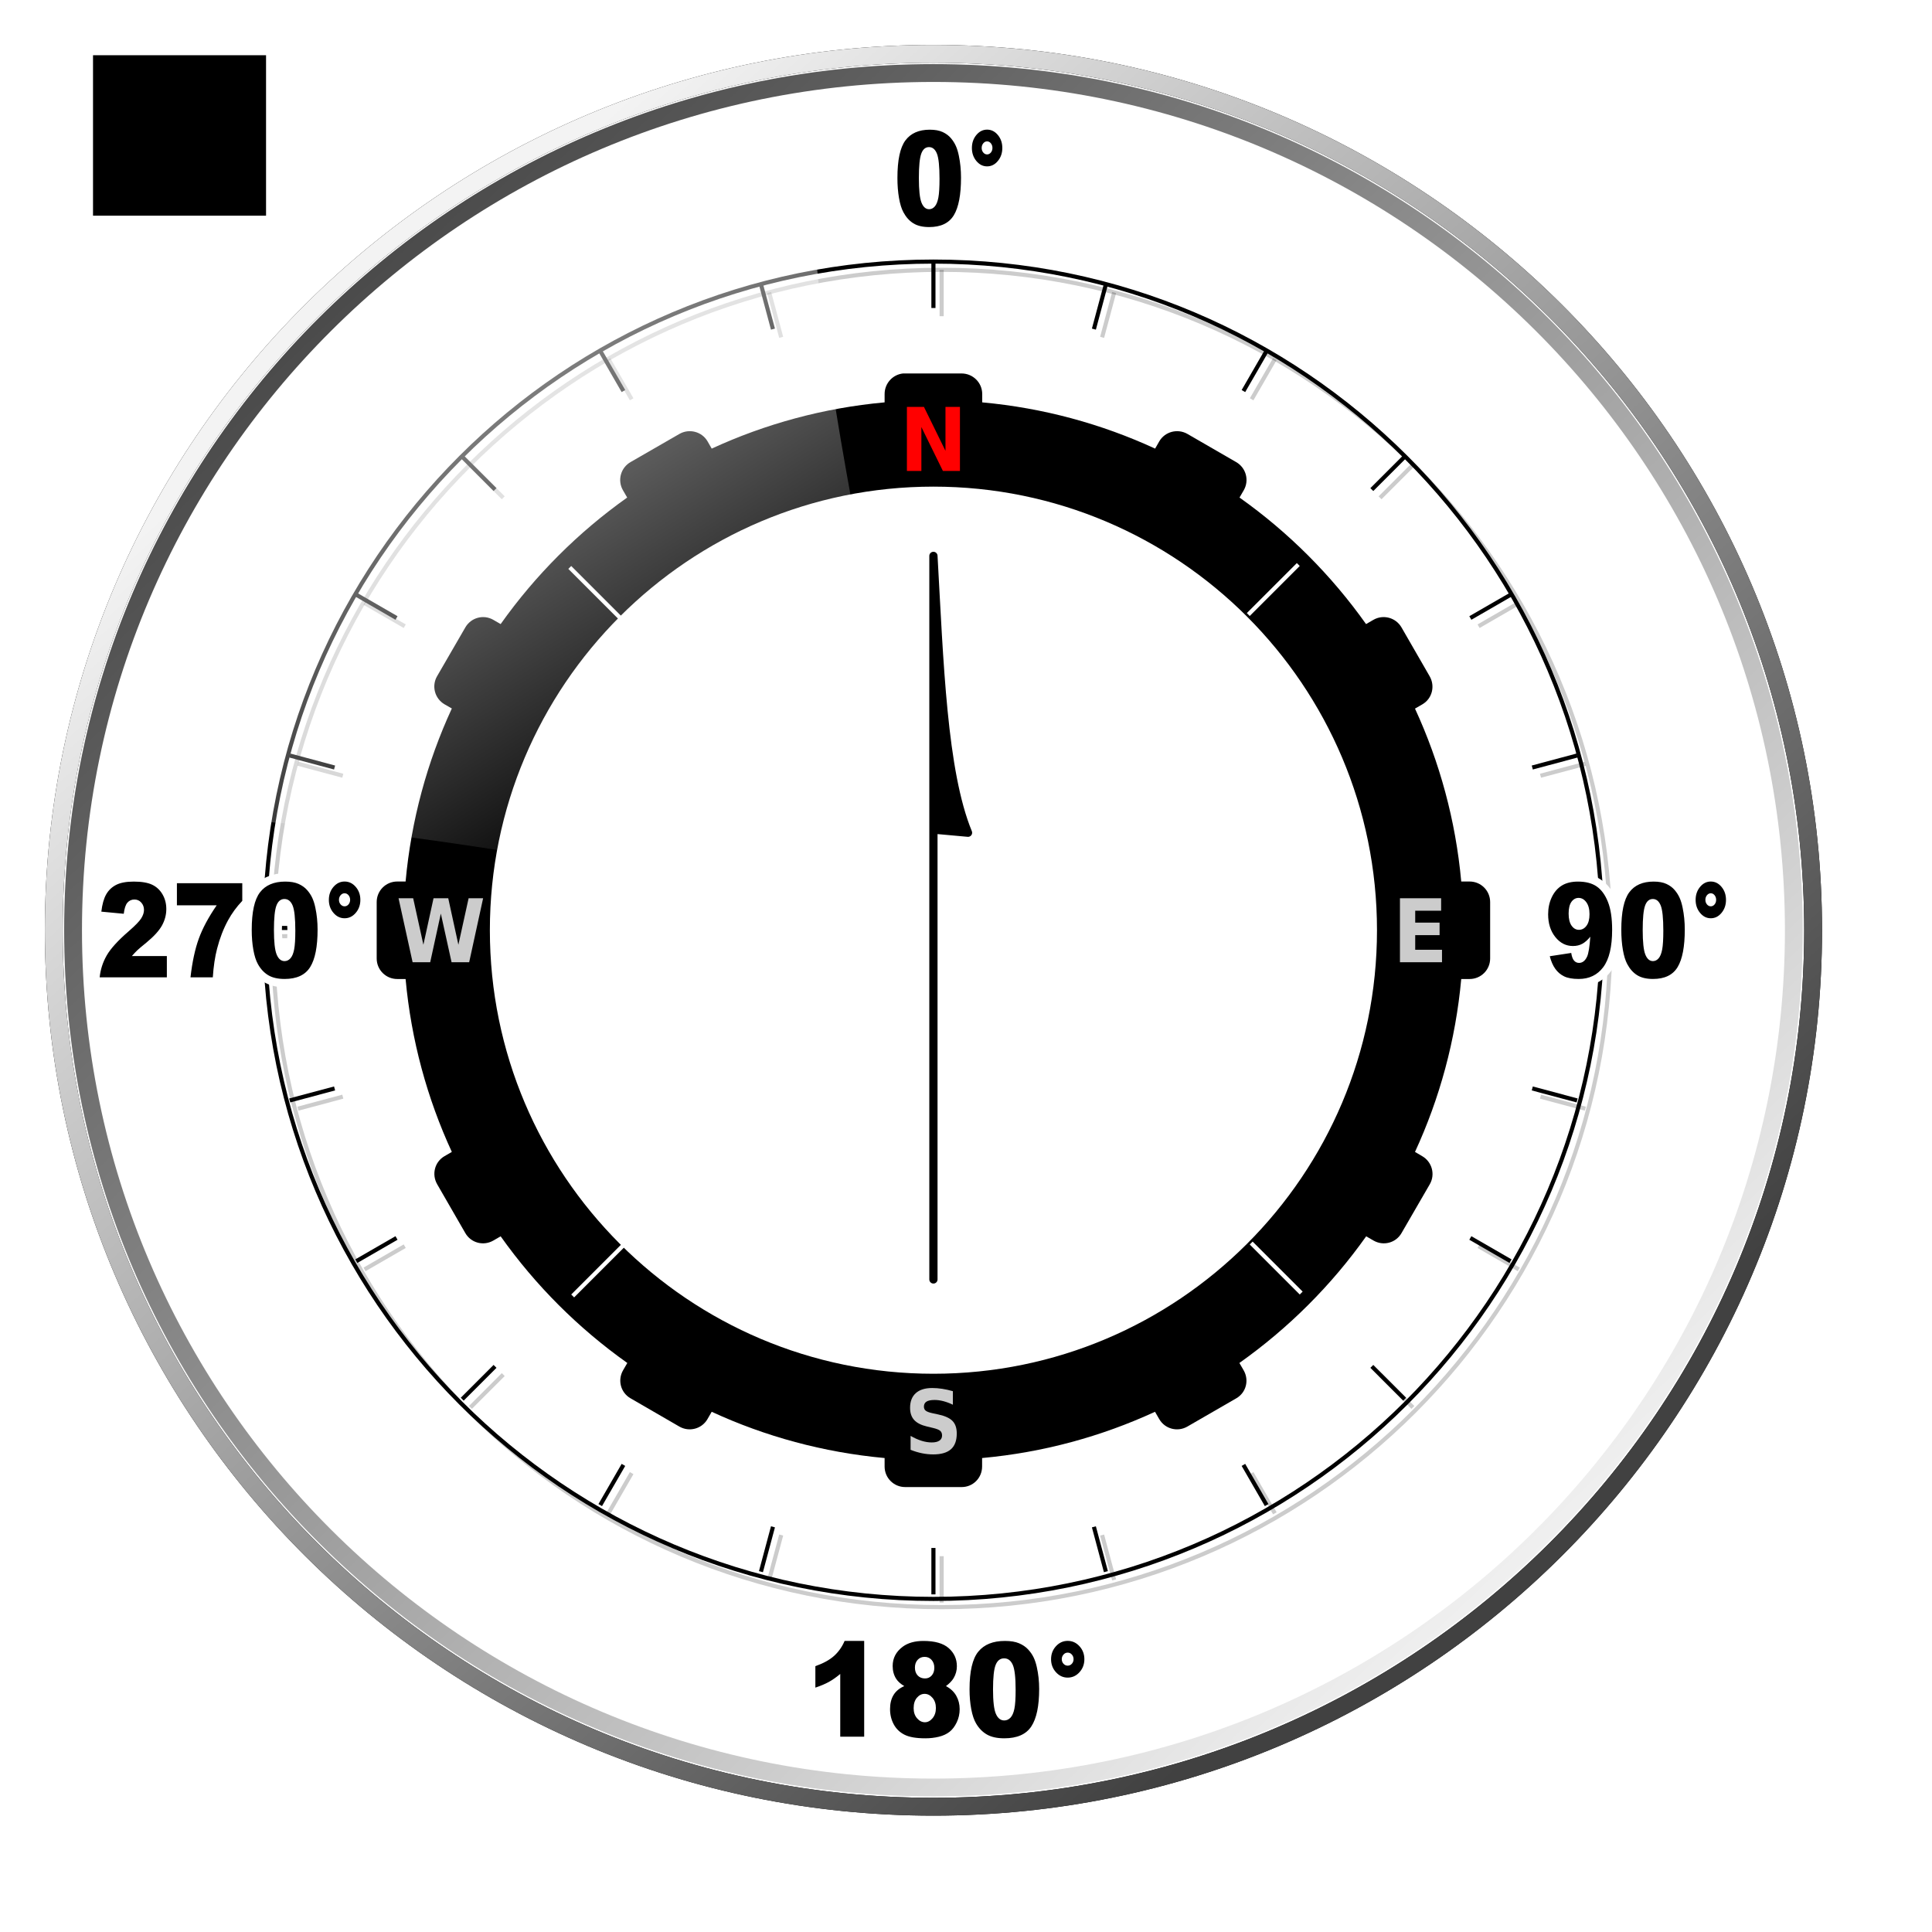 <?xml version="1.0"?><svg width="470" height="470" xmlns="http://www.w3.org/2000/svg" xmlns:xlink="http://www.w3.org/1999/xlink">
 <defs>
  <linearGradient id="linearGradient9625">
   <stop stop-color="#ffffff" id="stop9627" offset="0"/>
   <stop stop-color="#ffffff" stop-opacity="0" id="stop9629" offset="1"/>
  </linearGradient>
  <linearGradient id="linearGradient9148">
   <stop stop-color="#020202" stop-opacity="0.681" offset="0" id="stop9150"/>
   <stop stop-color="#ffffff" stop-opacity="0" offset="1" id="stop9152"/>
  </linearGradient>
  <linearGradient id="linearGradient8753">
   <stop stop-color="#ffffff" id="stop8755" offset="0"/>
   <stop stop-color="#ffffff" stop-opacity="0" id="stop8757" offset="1"/>
  </linearGradient>
  <linearGradient id="linearGradient7029">
   <stop stop-color="#414141" id="stop7031" offset="0"/>
   <stop stop-color="#f3f3f3" id="stop7033" offset="1"/>
  </linearGradient>
  <linearGradient y2="453.173" x2="442" y1="172.867" x1="164.304" gradientUnits="userSpaceOnUse" id="linearGradient7048" xlink:href="#linearGradient7029"/>
  <linearGradient y2="190.924" x2="186.679" y1="446.43" x1="415.646" gradientUnits="userSpaceOnUse" id="linearGradient7056" xlink:href="#linearGradient7029"/>
  <filter id="filter7084">
   <feGaussianBlur id="feGaussianBlur7086" stdDeviation="2.814"/>
  </filter>
  <filter id="filter7483">
   <feGaussianBlur id="feGaussianBlur7485" stdDeviation="2.753"/>
  </filter>
  <filter id="filter7941">
   <feGaussianBlur id="feGaussianBlur7943" stdDeviation="1.989"/>
  </filter>
  <radialGradient gradientUnits="userSpaceOnUse" gradientTransform="matrix(1,3.3151719e-2,-1.28232e-2,0.554,1.064,54.413)" r="91.071" fy="85.675" fx="-89.93" cy="85.675" cx="-89.93" id="radialGradient8759" xlink:href="#linearGradient8753"/>
  <radialGradient r="91.071" fy="69.905" fx="-92.751" cy="69.905" cx="-92.751" gradientTransform="matrix(1,3.3151719e-2,-1.28232e-2,0.554,1.064,54.413)" gradientUnits="userSpaceOnUse" id="radialGradient9146" xlink:href="#linearGradient9148"/>
  <linearGradient gradientUnits="userSpaceOnUse" y2="267.857" x2="247.194" y1="83.395" x1="143.516" id="linearGradient9623" xlink:href="#linearGradient9625"/>
  <radialGradient r="91.071" fy="69.905" fx="-92.751" cy="69.905" cx="-92.751" gradientTransform="matrix(1,3.3151719e-2,-1.28232e-2,0.554,1.064,54.413)" gradientUnits="userSpaceOnUse" id="radialGradient9747" xlink:href="#linearGradient9148"/>
  <linearGradient y2="0.88" x2="0.862" y1="0.107" x1="0.096" id="linearGradient9749" xlink:href="#linearGradient7029"/>
  <linearGradient y2="0.165" x2="0.166" y1="0.854" x1="0.783" id="linearGradient9751" xlink:href="#linearGradient7029"/>
  <radialGradient r="91.071" fy="85.675" fx="-89.93" cy="85.675" cx="-89.93" gradientTransform="matrix(1,3.3151719e-2,-1.28232e-2,0.554,1.064,54.413)" gradientUnits="userSpaceOnUse" id="radialGradient9753" xlink:href="#linearGradient8753"/>
  <linearGradient y2="267.857" x2="247.194" y1="83.395" x1="143.516" gradientUnits="userSpaceOnUse" id="linearGradient9755" xlink:href="#linearGradient9625"/>
  <linearGradient y2="0.887" x2="0.774" y1="-0.12" x1="0.195" id="linearGradient2521" xlink:href="#linearGradient9625"/>
  <radialGradient y2="1" y1="1" x2="1" x1="1" r="91.071" fy="69.905" fx="-92.751" cy="69.905" cx="-92.751" gradientTransform="matrix(1,3.3151719e-2,-1.28232e-2,0.554,1.064,54.413)" gradientUnits="userSpaceOnUse" id="svg_1" xlink:href="#linearGradient9148"/>
 </defs>
 <g>
  <title>Layer 1</title>
  <g id="layer1">
   <g id="g2763">
    <path opacity="0.6" fill="url(#svg_1)" fill-rule="evenodd" stroke-width="0.787px" d="m127.129,432.07a152.608,95.765 0 1 1 305.216,-308.199a152.608,95.765 0 1 1 -305.216,308.199z" id="path9144"/>
    <path opacity="0.2" fill="none" fill-rule="evenodd" stroke="#000000" stroke-width="1px" id="path9156" d="m391.743,228.302c0,89.792 -72.875,162.667 -162.666,162.667c-89.792,0 -162.666,-72.875 -162.666,-162.667c0,-89.792 72.875,-162.666 162.666,-162.666c89.792,0 162.666,72.875 162.666,162.666z"/>
    <path opacity="0.2" fill="none" fill-rule="evenodd" stroke="#000000" stroke-width="1px" d="m229.076,65.635l0,11.291" id="path9160"/>
    <path opacity="0.2" fill="none" fill-rule="evenodd" stroke="#000000" stroke-width="1px" id="path9162" d="m229.076,378.574l0,11.291"/>
    <path opacity="0.2" fill="none" fill-rule="evenodd" stroke="#000000" stroke-width="1px" d="m271.035,71.159l-2.922,10.907" id="path9166"/>
    <path opacity="0.2" fill="none" fill-rule="evenodd" stroke="#000000" stroke-width="1px" id="path9168" d="m190.04,373.434l-2.922,10.907"/>
    <path opacity="0.2" fill="none" fill-rule="evenodd" stroke="#000000" stroke-width="1px" d="m310.134,87.355l-5.646,9.779" id="path9172"/>
    <path opacity="0.2" fill="none" fill-rule="evenodd" stroke="#000000" stroke-width="1px" id="path9174" d="m153.664,358.367l-5.646,9.779"/>
    <path opacity="0.2" fill="none" fill-rule="evenodd" stroke="#000000" stroke-width="1px" d="m343.709,113.118l-7.984,7.984" id="path9178"/>
    <path opacity="0.2" fill="none" fill-rule="evenodd" stroke="#000000" stroke-width="1px" id="path9180" d="m122.428,334.398l-7.984,7.984"/>
    <path opacity="0.2" fill="none" fill-rule="evenodd" stroke="#000000" stroke-width="1px" d="m369.472,146.693l-9.779,5.646" id="path9184"/>
    <path opacity="0.2" fill="none" fill-rule="evenodd" stroke="#000000" stroke-width="1px" id="path9186" d="m98.459,303.162l-9.779,5.646"/>
    <path opacity="0.2" fill="none" fill-rule="evenodd" stroke="#000000" stroke-width="1px" d="m385.667,185.792l-10.907,2.922" id="path9190"/>
    <path opacity="0.2" fill="none" fill-rule="evenodd" stroke="#000000" stroke-width="1px" id="path9192" d="m83.392,266.786l-10.907,2.922"/>
    <path opacity="0.2" fill="none" fill-rule="evenodd" stroke="#000000" stroke-width="1px" d="m391.191,227.75l-11.291,0" id="path9196"/>
    <path opacity="0.2" fill="none" fill-rule="evenodd" stroke="#000000" stroke-width="1px" id="path9198" d="m78.253,227.75l-11.291,0"/>
    <path opacity="0.2" fill="none" fill-rule="evenodd" stroke="#000000" stroke-width="1px" d="m385.667,269.709l-10.907,-2.922" id="path9202"/>
    <path opacity="0.2" fill="none" fill-rule="evenodd" stroke="#000000" stroke-width="1px" id="path9204" d="m83.392,188.714l-10.907,-2.922"/>
    <path opacity="0.2" fill="none" fill-rule="evenodd" stroke="#000000" stroke-width="1px" d="m369.472,308.808l-9.779,-5.646" id="path9208"/>
    <path opacity="0.2" fill="none" fill-rule="evenodd" stroke="#000000" stroke-width="1px" id="path9210" d="m98.459,152.338l-9.779,-5.646"/>
    <path opacity="0.2" fill="none" fill-rule="evenodd" stroke="#000000" stroke-width="1px" d="m343.709,342.383l-7.984,-7.984" id="path9214"/>
    <path opacity="0.2" fill="none" fill-rule="evenodd" stroke="#000000" stroke-width="1px" id="path9216" d="m122.428,121.102l-7.984,-7.984"/>
    <path opacity="0.2" fill="none" fill-rule="evenodd" stroke="#000000" stroke-width="1px" d="m310.134,368.146l-5.646,-9.779" id="path9220"/>
    <path opacity="0.2" fill="none" fill-rule="evenodd" stroke="#000000" stroke-width="1px" id="path9222" d="m153.664,97.133l-5.646,-9.779"/>
    <path opacity="0.2" fill="none" fill-rule="evenodd" stroke="#000000" stroke-width="1px" id="path9226" d="m271.035,384.341l-2.922,-10.907"/>
    <path opacity="0.2" fill="none" fill-rule="evenodd" stroke="#000000" stroke-width="1px" d="m190.04,82.066l-2.922,-10.907" id="path9228"/>
    <path fill="none" fill-rule="evenodd" stroke="#ffffff" stroke-width="5.238" stroke-miterlimit="4" filter="url(#filter7483)" d="m229.377,17.751c-114.272,0 -207.012,93.429 -207.012,208.55c0,115.121 92.74,208.55 207.012,208.55c114.272,0 207.012,-93.429 207.012,-208.55c0,-115.121 -92.74,-208.55 -207.012,-208.55z" id="path7088"/>
    <path fill="none" fill-rule="evenodd" stroke="#000000" stroke-width="4.341" stroke-miterlimit="4" filter="url(#filter7084)" d="m227.081,13.095c-118.072,0 -213.996,95.574 -213.996,213.214c0,117.64 95.924,213.214 213.996,213.214c118.072,0 213.996,-95.574 213.996,-213.214c0,-117.64 -95.924,-213.214 -213.996,-213.214z" id="path7066"/>
    <path fill="none" fill-rule="evenodd" stroke="url(#linearGradient9749)" stroke-width="4.341" stroke-miterlimit="4" id="path7046" d="m227.081,17.766c-115.54,0 -209.308,93.426 -209.308,208.543c0,115.117 93.768,208.543 209.308,208.543c115.54,0 209.308,-93.426 209.308,-208.543c0,-115.117 -93.768,-208.543 -209.308,-208.543z"/>
    <path fill="#000000" fill-rule="evenodd" stroke-width="3" marker-start="none" marker-mid="none" marker-end="none" stroke-miterlimit="4" stroke-dashoffset="0" d="m219.701,90.852c-2.527,0.255 -4.5,2.403 -4.5,5l0,2.031c-14.892,1.362 -29.065,5.253 -42.062,11.25l-1,-1.75c-1.385,-2.399 -4.476,-3.197 -6.875,-1.812l-11.875,6.844c-2.399,1.385 -3.229,4.445 -1.844,6.844l1.031,1.781c-11.907,8.448 -22.338,18.872 -30.781,30.781l-1.781,-1.031c-2.399,-1.385 -5.428,-0.555 -6.813,1.844l-6.875,11.875c-1.385,2.399 -0.555,5.459 1.844,6.844l1.75,1c-6.001,13.006 -9.891,27.19 -11.25,42.094l-2.031,0c-2.77,0 -5,2.23 -5,5l0,13.719c0,2.77 2.23,5 5,5l2.031,0c1.362,14.892 5.253,29.065 11.25,42.063l-1.781,1.031c-2.399,1.385 -3.166,4.445 -1.781,6.844l6.844,11.875c1.385,2.399 4.414,3.197 6.813,1.812l1.781,-1.031c8.452,11.922 18.891,22.361 30.812,30.813l-1.031,1.781c-1.385,2.399 -0.586,5.427 1.812,6.812l11.875,6.875c2.399,1.385 5.459,0.586 6.844,-1.812l1.031,-1.781c12.997,5.997 27.17,9.888 42.062,11.25l0,2.062c0,2.77 2.23,5 5,5l13.75,0c2.77,0 4.969,-2.23 4.969,-5l0,-2.062c14.894,-1.358 29.063,-5.256 42.062,-11.25l1.031,1.781c1.385,2.399 4.445,3.198 6.844,1.812l11.906,-6.875c2.399,-1.385 3.166,-4.414 1.781,-6.812l-1.031,-1.781c11.93,-8.455 22.387,-18.884 30.844,-30.813l1.781,1.031c2.399,1.385 5.428,0.586 6.812,-1.812l6.875,-11.875c1.385,-2.399 0.555,-5.459 -1.844,-6.844l-1.75,-1.031c5.997,-12.997 9.888,-27.17 11.25,-42.063l2.031,0c2.77,0 5,-2.23 5,-5l0,-13.719c0,-2.77 -2.23,-5 -5,-5l-2.031,0c-1.358,-14.894 -5.256,-29.063 -11.25,-42.062l1.781,-1.031c2.399,-1.385 3.166,-4.445 1.781,-6.844l-6.844,-11.875c-1.385,-2.399 -4.445,-3.229 -6.844,-1.844l-1.781,1.031c-8.447,-11.911 -18.871,-22.335 -30.781,-30.781l1.031,-1.781c1.385,-2.399 0.555,-5.459 -1.844,-6.844l-11.844,-6.844c-2.399,-1.385 -5.49,-0.586 -6.875,1.812l-1,1.75c-12.997,-5.997 -27.17,-9.888 -42.062,-11.25l0,-2.031c0,-2.77 -2.261,-5 -5.031,-5l-13.719,0c-0.173,0 -0.332,-0.017 -0.5,0zm7.375,27.531c59.565,0 107.906,48.341 107.906,107.906c0,59.565 -48.341,107.906 -107.906,107.906c-59.565,-0 -107.906,-48.341 -107.906,-107.906c-0,-59.565 48.341,-107.906 107.906,-107.906z" id="rect5214"/>
    <path fill="none" fill-rule="evenodd" stroke="#000000" stroke-width="1px" d="m389.743,226.302c0,89.792 -72.875,162.667 -162.666,162.667c-89.792,0 -162.666,-72.875 -162.666,-162.667c0,-89.792 72.875,-162.666 162.666,-162.666c89.792,0 162.666,72.875 162.666,162.666z" id="path6020"/>
    <path fill="none" fill-rule="evenodd" stroke="#000000" stroke-width="1px" id="path6420" d="m227.076,63.635l0,11.291"/>
    <path fill="none" fill-rule="evenodd" stroke="#000000" stroke-width="1px" d="m227.076,376.574l0,11.291" id="path6422"/>
    <path fill="none" fill-rule="evenodd" stroke="#000000" stroke-width="1px" id="path6426" d="m269.035,69.159l-2.922,10.907"/>
    <path fill="none" fill-rule="evenodd" stroke="#000000" stroke-width="1px" d="m188.04,371.434l-2.922,10.907" id="path6428"/>
    <path fill="none" fill-rule="evenodd" stroke="#000000" stroke-width="1px" id="path6432" d="m308.134,85.355l-5.646,9.779"/>
    <path fill="none" fill-rule="evenodd" stroke="#000000" stroke-width="1px" d="m151.664,356.367l-5.646,9.779" id="path6434"/>
    <path fill="none" fill-rule="evenodd" stroke="#000000" stroke-width="1px" id="path6438" d="m341.709,111.118l-7.984,7.984"/>
    <path fill="none" fill-rule="evenodd" stroke="#000000" stroke-width="1px" d="m120.428,332.398l-7.984,7.984" id="path6440"/>
    <path fill="none" fill-rule="evenodd" stroke="#000000" stroke-width="1px" id="path6444" d="m367.472,144.693l-9.779,5.646"/>
    <path fill="none" fill-rule="evenodd" stroke="#000000" stroke-width="1px" d="m96.459,301.162l-9.779,5.646" id="path6446"/>
    <path fill="none" fill-rule="evenodd" stroke="#000000" stroke-width="1px" id="path6450" d="m383.667,183.792l-10.907,2.922"/>
    <path fill="none" fill-rule="evenodd" stroke="#000000" stroke-width="1px" d="m81.392,264.786l-10.907,2.922" id="path6452"/>
    <path fill="none" fill-rule="evenodd" stroke="#000000" stroke-width="1px" id="path6456" d="m389.191,225.75l-11.291,0"/>
    <path fill="none" fill-rule="evenodd" stroke="#000000" stroke-width="1px" d="m76.253,225.75l-11.291,0" id="path6458"/>
    <path fill="none" fill-rule="evenodd" stroke="#000000" stroke-width="1px" id="path6462" d="m383.667,267.709l-10.907,-2.922"/>
    <path fill="none" fill-rule="evenodd" stroke="#000000" stroke-width="1px" d="m81.392,186.714l-10.907,-2.922" id="path6464"/>
    <path fill="none" fill-rule="evenodd" stroke="#000000" stroke-width="1px" id="path6468" d="m367.472,306.808l-9.779,-5.646"/>
    <path fill="none" fill-rule="evenodd" stroke="#000000" stroke-width="1px" d="m96.459,150.338l-9.779,-5.646" id="path6470"/>
    <path fill="none" fill-rule="evenodd" stroke="#000000" stroke-width="1px" id="path6474" d="m341.709,340.383l-7.984,-7.984"/>
    <path fill="none" fill-rule="evenodd" stroke="#000000" stroke-width="1px" d="m120.428,119.102l-7.984,-7.984" id="path6476"/>
    <path fill="none" fill-rule="evenodd" stroke="#000000" stroke-width="1px" id="path6480" d="m308.134,366.146l-5.646,-9.779"/>
    <path fill="none" fill-rule="evenodd" stroke="#000000" stroke-width="1px" d="m151.664,95.133l-5.646,-9.779" id="path6482"/>
    <path fill="none" fill-rule="evenodd" stroke="#000000" stroke-width="1px" d="m269.035,382.341l-2.922,-10.907" id="path6404"/>
    <path fill="none" fill-rule="evenodd" stroke="#000000" stroke-width="1px" id="path6412" d="m188.04,80.066l-2.922,-10.907"/>
    <path fill="#ff0000" stroke-width="1px" d="m220.626,98.994l4.146,0l5.235,10.678l0,-10.678l3.519,0l0,15.569l-4.146,0l-5.235,-10.678l0,10.678l-3.519,0l0,-15.569z" id="flowRoot6547"/>
    <path fill="#cccccc" stroke-width="1px" d="m231.81,338.434l0,3.295c-0.791,-0.382 -1.562,-0.671 -2.314,-0.866c-0.752,-0.195 -1.462,-0.292 -2.131,-0.292c-0.887,0 -1.543,0.132 -1.967,0.396c-0.424,0.264 -0.636,0.674 -0.636,1.231c0,0.417 0.143,0.742 0.429,0.975c0.286,0.233 0.805,0.433 1.557,0.6l1.581,0.344c1.6,0.348 2.738,0.876 3.413,1.585c0.675,0.709 1.012,1.717 1.012,3.024c0,1.717 -0.471,2.995 -1.412,3.832c-0.942,0.838 -2.38,1.257 -4.315,1.257c-0.913,0 -1.829,-0.094 -2.748,-0.282c-0.919,-0.188 -1.838,-0.466 -2.757,-0.834l0,-3.389c0.919,0.528 1.808,0.926 2.666,1.194c0.858,0.268 1.686,0.401 2.483,0.401c0.81,0 1.43,-0.146 1.861,-0.438c0.431,-0.292 0.646,-0.709 0.646,-1.251c-0,-0.487 -0.146,-0.862 -0.439,-1.126c-0.292,-0.264 -0.876,-0.501 -1.75,-0.709l-1.437,-0.344c-1.44,-0.334 -2.492,-0.866 -3.158,-1.595c-0.665,-0.73 -0.998,-1.714 -0.998,-2.951c0,-1.55 0.463,-2.743 1.388,-3.577c0.926,-0.834 2.256,-1.251 3.992,-1.251c0.791,0 1.604,0.064 2.439,0.193c0.836,0.129 1.7,0.322 2.594,0.579l0,0z" id="flowRoot6563"/>
    <path fill="#cccccc" stroke-width="1px" d="m340.568,218.517l10.018,0l0,3.035l-6.306,0l0,2.899l5.93,0l0,3.035l-5.93,0l0,3.566l6.518,0l0,3.035l-10.23,0l0,-15.569z" id="flowRoot6571"/>
    <path fill="#cccccc" stroke-width="1px" d="m96.953,218.517l3.558,0l2.488,11.314l2.468,-11.314l3.577,0l2.468,11.314l2.488,-11.314l3.529,0l-3.394,15.569l-4.281,0l-2.613,-11.836l-2.584,11.836l-4.281,0l-3.423,-15.569z" id="flowRoot6579"/>
    <path fill="none" fill-rule="evenodd" stroke="#ffffff" stroke-width="1px" id="path6632" d="m303.669,149.502l12.168,-12.168"/>
    <path fill="none" fill-rule="evenodd" stroke="#ffffff" stroke-width="1px" id="path6634" d="m304.376,302.394l12.168,12.168"/>
    <path fill="none" fill-rule="evenodd" stroke="#ffffff" stroke-width="1px" id="path6636" d="m151.484,303.101l-12.168,12.168"/>
    <path fill="none" fill-rule="evenodd" stroke="#ffffff" stroke-width="1px" id="path6638" d="m150.776,150.209l-12.168,-12.168"/>
    <path fill="none" fill-rule="evenodd" stroke="url(#linearGradient9751)" stroke-width="4.341" stroke-miterlimit="4" id="path7054" d="m227.081,13.095c-118.072,0 -213.996,95.574 -213.996,213.214c0,117.64 95.924,213.214 213.996,213.214c118.072,0 213.996,-95.574 213.996,-213.214c0,-117.64 -95.924,-213.214 -213.996,-213.214z"/>
    <rect id="rect7491" width="42.092" height="39.031" x="22.629" y="13.436"/>0240o
    <path fill="#ffffff" stroke-width="1px" filter="url(#filter7941)" d="m239.607,29.552c-3.029,-0.275 -4.95,4.319 -5.281,5.062c-3.204,-8.137 -16.953,-5.948 -17.5,2.813c-1.008,6.676 -1.427,17.239 6.688,19.562c6.133,1.856 12.094,-3.136 12.031,-9.375c0.635,-1.951 -0.255,-7.028 0.438,-7.188c3.754,5.053 11.444,-0.201 9.75,-5.719c-0.415,-2.899 -3.064,-5.525 -6.125,-5.156zm-13.562,8.5c0.75,3.349 0.759,7.262 0,10.531c-0.701,-3.304 -0.811,-7.404 0,-10.531zm-194.25,174.437c-6.124,-0.473 -9.593,5.623 -9.438,11.062c3.296,0.669 11.166,-0.315 5.75,3.219c-3.813,3.262 -6.01,7.997 -6.156,13c6.875,0 13.75,0 20.625,0c0.965,-5.536 -0.072,-10.844 -4.938,-9.563c2.34,-1.965 4.444,-4.751 4.781,-7.969c3.666,-0.077 8.568,-1.099 4.951,3.249c-2.1,4.452 -2.717,9.417 -3.326,14.282c4.495,-0.229 11.138,1.856 9.969,-4.594c0.568,-4.804 2.485,-10.3 5.531,-13.594c-0.96,6.612 -0.542,17.035 7.75,18.438c6.066,1.481 11.694,-3.442 11.719,-9.5c0.488,-2.293 0.016,-6.616 0.281,-7.5c3.524,5.338 11.819,0.654 10.312,-5.156c-0.273,-5.805 -9.07,-7.487 -11.031,-1.781c-0.591,4.388 -2.272,-2.852 -5.187,-2.875c-4.319,-1.726 -10.153,-0.594 -12.438,3.75c1.536,-7.568 -9.324,-2.738 -14,-4.094c-5.676,-3.097 -5.094,4.902 -7.125,1.906c-2.052,-2.073 -5.251,-2.391 -8.031,-2.281zm351.375,0c-8.821,0.066 -11.397,12.949 -5.125,17.969c-4.704,-0.874 -3.16,3.041 -1.812,5.625c3.764,6.765 15.359,4.7 17,-2.781c1.44,8.568 15.311,9.342 17.562,0.906c1.146,-3.576 1.216,-7.799 0.906,-11.281c3.233,5.308 11.341,1.02 10.156,-4.625c0.181,-5.601 -8.114,-8.18 -10.531,-2.781c-0.762,1.481 -0.616,3.319 -1.594,0.812c-3.739,-6.369 -15.17,-4.596 -16.531,2.844c-1.296,-4.45 -5.412,-7.188 -10.031,-6.688zm0.875,7.969c1.576,0.79 -0.021,5.945 -0.438,2.25c0.047,-0.713 -0.134,-1.737 0.438,-2.25zm-314.812,0.344c0.807,3.018 1.065,8.391 -0.094,10.625c-0.701,-3.298 -0.821,-7.406 0.094,-10.625zm-36.594,0.031c1.292,0.934 -1.644,3.612 -0.375,0.688c0.096,-0.232 0.132,-0.604 0.375,-0.688zm369.5,0.219c0.692,3.048 0.848,7.928 -0.094,10.25c-0.545,-3.215 -0.733,-7.339 0.094,-10.25zm-142.969,176.156c-3.38,-0.379 -5.443,4.822 -5.656,5.719c-2.885,-8.418 -17.146,-7.221 -18.844,1.062c-1.678,-10.025 -20.279,-8.791 -19.5,1.906c-0.065,2.444 2.553,4.107 0.156,6.031c-3.026,6.003 2.11,13.73 8.906,12.938c4.501,0.891 9.7,-2.261 10.844,-5.906c3.074,9.015 18.629,7.425 19.219,-2.375c0.879,-2.643 0.243,-8.15 0.438,-9.281c3.142,5.639 12.209,1.858 11.031,-4.281c-0.169,-3.307 -3.214,-6.224 -6.594,-5.812zm-55.469,1.094c-0.921,3.823 -5.931,4.257 -7.344,6.656c-0.113,4.566 -1.193,10.668 4.594,6.75c4.082,-0.678 -0.803,11.227 2.469,12.781c8.431,2.16 10.154,-2.387 8.812,-10c-0.68,-5.414 1.357,-13.544 -1,-17.281c-2.088,0.667 -6.686,-1.366 -7.531,1.094zm21.188,6.781c1.631,1.344 -1.333,1.791 0,0zm19.375,0.375c1.115,2.899 1.375,8.567 -0.031,10.938c-0.986,-3.336 -1.053,-7.695 0.031,-10.938zm-10.375,3.719c0.067,3.35 -1.087,-0.201 0,0zm-9.031,4.906c2.925,2.209 -2.151,4.987 0,0z" id="path7544"/>
    <path fill="#000000" stroke-width="1px" id="flowRoot7503" d="m218.317,43.3c0,-4.354 0.648,-7.401 1.944,-9.141c1.296,-1.74 3.269,-2.609 5.921,-2.609c1.274,0 2.32,0.19 3.138,0.57c0.818,0.38 1.485,0.875 2.002,1.484c0.517,0.609 0.923,1.25 1.22,1.922c0.297,0.672 0.536,1.456 0.717,2.352c0.353,1.708 0.529,3.49 0.529,5.344c0,4.156 -0.581,7.198 -1.743,9.125c-1.162,1.927 -3.164,2.891 -6.005,2.891c-1.593,0 -2.88,-0.307 -3.861,-0.922c-0.981,-0.615 -1.786,-1.516 -2.415,-2.703c-0.456,-0.844 -0.811,-1.997 -1.065,-3.461c-0.254,-1.464 -0.381,-3.081 -0.381,-4.852l0,0zm5.217,0.016c-0,2.917 0.213,4.909 0.639,5.977c0.426,1.068 1.044,1.602 1.853,1.602c0.534,0 0.997,-0.227 1.388,-0.68c0.392,-0.453 0.68,-1.169 0.865,-2.148c0.185,-0.979 0.278,-2.505 0.278,-4.578c-0,-3.042 -0.213,-5.086 -0.639,-6.133c-0.426,-1.047 -1.065,-1.57 -1.918,-1.57c-0.87,0 -1.498,0.534 -1.885,1.602c-0.387,1.068 -0.581,3.044 -0.581,5.93l0,0zm20.301,-7.312c-0,1.229 -0.362,2.281 -1.085,3.156c-0.723,0.875 -1.597,1.313 -2.622,1.312c-1.016,0 -1.885,-0.437 -2.609,-1.312c-0.723,-0.875 -1.085,-1.927 -1.085,-3.156c0,-1.24 0.362,-2.294 1.085,-3.164c0.723,-0.87 1.593,-1.305 2.609,-1.305c1.025,0 1.898,0.435 2.622,1.305c0.723,0.87 1.085,1.924 1.085,3.164l0,0zm-2.402,-0.016c-0,-0.437 -0.127,-0.812 -0.381,-1.125c-0.254,-0.312 -0.562,-0.469 -0.923,-0.469c-0.362,0 -0.672,0.156 -0.93,0.469c-0.258,0.313 -0.387,0.688 -0.387,1.125c-0,0.438 0.129,0.81 0.387,1.117c0.258,0.307 0.568,0.461 0.93,0.461c0.362,0 0.669,-0.154 0.923,-0.461c0.254,-0.307 0.381,-0.68 0.381,-1.117l0,0zm-31.202,363.205l0,23.297l-5.824,0l0,-15.266c-0.942,0.792 -1.854,1.432 -2.736,1.922c-0.881,0.49 -1.986,0.958 -3.315,1.406l0,-5.219c1.96,-0.698 3.482,-1.536 4.566,-2.516c1.084,-0.979 1.932,-2.187 2.545,-3.625l4.764,0zm9.755,10.984c-0.905,-0.531 -1.564,-1.125 -1.979,-1.781c-0.565,-0.896 -0.848,-1.927 -0.848,-3.094c0,-1.917 0.815,-3.484 2.446,-4.703c1.272,-0.937 2.955,-1.406 5.047,-1.406c2.771,0 4.818,0.583 6.143,1.75c1.324,1.167 1.986,2.635 1.986,4.406c-0,1.031 -0.264,1.995 -0.792,2.891c-0.396,0.667 -1.018,1.312 -1.866,1.938c1.122,0.594 1.958,1.38 2.509,2.359c0.551,0.979 0.827,2.062 0.827,3.25c-0,1.146 -0.238,2.216 -0.714,3.211c-0.476,0.995 -1.06,1.763 -1.753,2.305c-0.693,0.542 -1.555,0.94 -2.587,1.195c-1.032,0.255 -2.132,0.383 -3.301,0.383c-2.196,0 -3.874,-0.286 -5.033,-0.859c-1.159,-0.573 -2.04,-1.417 -2.644,-2.531c-0.603,-1.115 -0.905,-2.359 -0.905,-3.734c0,-1.344 0.283,-2.482 0.848,-3.414c0.565,-0.932 1.437,-1.654 2.615,-2.164l0,0zm2.587,-4.5c0,0.792 0.224,1.43 0.672,1.914c0.448,0.484 1.044,0.727 1.788,0.727c0.66,0 1.202,-0.24 1.626,-0.719c0.424,-0.479 0.636,-1.099 0.636,-1.859c-0,-0.792 -0.221,-1.435 -0.664,-1.93c-0.443,-0.495 -1.008,-0.742 -1.696,-0.742c-0.697,0 -1.265,0.242 -1.704,0.727c-0.438,0.484 -0.657,1.112 -0.657,1.883l0,0zm-0.311,9.859c0,1.01 0.278,1.836 0.834,2.477c0.556,0.641 1.192,0.961 1.909,0.961c0.688,0 1.305,-0.326 1.852,-0.977c0.547,-0.651 0.82,-1.477 0.82,-2.477c0,-1.01 -0.276,-1.839 -0.827,-2.484c-0.551,-0.646 -1.19,-0.969 -1.916,-0.969c-0.716,0 -1.341,0.313 -1.873,0.938c-0.533,0.625 -0.799,1.469 -0.799,2.531l0,0zm13.6,-4.594c-0,-4.354 0.709,-7.401 2.128,-9.141c1.418,-1.74 3.579,-2.609 6.482,-2.609c1.395,0 2.54,0.19 3.435,0.57c0.895,0.38 1.626,0.875 2.191,1.484c0.565,0.609 1.011,1.25 1.336,1.922c0.325,0.672 0.587,1.456 0.785,2.352c0.386,1.708 0.58,3.49 0.58,5.344c-0,4.156 -0.636,7.198 -1.909,9.125c-1.272,1.927 -3.464,2.891 -6.574,2.891c-1.744,0 -3.153,-0.307 -4.227,-0.922c-1.074,-0.615 -1.956,-1.516 -2.644,-2.703c-0.5,-0.844 -0.888,-1.997 -1.166,-3.461c-0.278,-1.464 -0.417,-3.081 -0.417,-4.852l0,0zm5.711,0.016c0,2.917 0.233,4.909 0.7,5.977c0.467,1.068 1.143,1.602 2.029,1.602c0.584,0 1.091,-0.227 1.52,-0.68c0.429,-0.453 0.745,-1.169 0.947,-2.148c0.203,-0.979 0.304,-2.505 0.304,-4.578c0,-3.042 -0.233,-5.086 -0.7,-6.133c-0.467,-1.047 -1.166,-1.57 -2.099,-1.57c-0.952,0 -1.64,0.534 -2.064,1.602c-0.424,1.068 -0.636,3.044 -0.636,5.93l0,0zm22.223,-7.312c0,1.229 -0.396,2.281 -1.188,3.156c-0.792,0.875 -1.748,1.313 -2.87,1.312c-1.112,0 -2.064,-0.437 -2.856,-1.312c-0.792,-0.875 -1.188,-1.927 -1.188,-3.156c0,-1.24 0.396,-2.294 1.188,-3.164c0.792,-0.87 1.744,-1.305 2.856,-1.305c1.122,0 2.078,0.435 2.87,1.305c0.792,0.87 1.188,1.925 1.188,3.164l0,0zm-2.629,-0.016c0,-0.437 -0.139,-0.812 -0.417,-1.125c-0.278,-0.312 -0.615,-0.469 -1.011,-0.469c-0.396,0 -0.735,0.156 -1.018,0.469c-0.283,0.313 -0.424,0.688 -0.424,1.125c0,0.438 0.141,0.81 0.424,1.117c0.283,0.307 0.622,0.461 1.018,0.461c0.396,0 0.733,-0.154 1.011,-0.461c0.278,-0.307 0.417,-0.68 0.417,-1.117l0,0zm115.847,-171.008l5.22,-0.797c0.137,0.885 0.369,1.51 0.696,1.875c0.327,0.365 0.726,0.547 1.199,0.547c0.842,0 1.499,-0.516 1.972,-1.547c0.344,-0.76 0.602,-2.37 0.773,-4.828c-0.627,0.781 -1.272,1.354 -1.933,1.719c-0.662,0.365 -1.426,0.547 -2.294,0.547c-1.693,0 -3.121,-0.729 -4.286,-2.188c-1.164,-1.458 -1.746,-3.302 -1.746,-5.531c0,-1.521 0.296,-2.906 0.889,-4.156c0.593,-1.25 1.409,-2.195 2.449,-2.836c1.04,-0.641 2.346,-0.961 3.918,-0.961c1.89,0 3.407,0.393 4.55,1.18c1.143,0.786 2.056,2.036 2.739,3.75c0.683,1.714 1.025,3.977 1.025,6.789c-0,4.135 -0.718,7.164 -2.153,9.086c-1.435,1.922 -3.424,2.883 -5.968,2.883c-1.504,0 -2.69,-0.211 -3.557,-0.633c-0.868,-0.422 -1.59,-1.039 -2.165,-1.852c-0.576,-0.812 -1.018,-1.828 -1.328,-3.047l0,0zm9.667,-10.219c0,-1.24 -0.258,-2.211 -0.773,-2.914c-0.516,-0.703 -1.143,-1.055 -1.882,-1.055c-0.696,0 -1.274,0.318 -1.734,0.953c-0.46,0.635 -0.69,1.589 -0.69,2.859c0,1.281 0.238,2.26 0.715,2.938c0.477,0.677 1.072,1.016 1.785,1.016c0.739,0 1.353,-0.328 1.843,-0.984c0.49,-0.656 0.735,-1.594 0.735,-2.812l0,0zm7.734,3.812c-0,-4.354 0.647,-7.401 1.94,-9.141c1.293,-1.74 3.263,-2.609 5.91,-2.609c1.272,0 2.316,0.19 3.132,0.57c0.816,0.38 1.482,0.875 1.998,1.484c0.516,0.609 0.922,1.25 1.218,1.922c0.296,0.672 0.535,1.456 0.715,2.352c0.352,1.708 0.528,3.49 0.528,5.344c-0,4.156 -0.58,7.198 -1.74,9.125c-1.16,1.927 -3.158,2.891 -5.994,2.891c-1.59,0 -2.874,-0.307 -3.854,-0.922c-0.98,-0.615 -1.783,-1.516 -2.41,-2.703c-0.455,-0.844 -0.81,-1.997 -1.063,-3.461c-0.253,-1.464 -0.38,-3.081 -0.38,-4.852l0,0zm5.207,0.016c0,2.917 0.213,4.909 0.638,5.977c0.425,1.068 1.042,1.602 1.85,1.602c0.533,0 0.995,-0.227 1.386,-0.68c0.391,-0.453 0.679,-1.169 0.864,-2.148c0.185,-0.979 0.277,-2.505 0.277,-4.578c0,-3.042 -0.213,-5.086 -0.638,-6.133c-0.425,-1.047 -1.063,-1.57 -1.914,-1.57c-0.868,0 -1.495,0.534 -1.882,1.602c-0.387,1.068 -0.58,3.044 -0.58,5.93l0,0zm20.262,-7.312c-0,1.229 -0.361,2.281 -1.083,3.156c-0.722,0.875 -1.594,1.313 -2.617,1.312c-1.014,0 -1.882,-0.437 -2.604,-1.312c-0.722,-0.875 -1.083,-1.927 -1.083,-3.156c0,-1.24 0.361,-2.294 1.083,-3.164c0.722,-0.87 1.59,-1.305 2.604,-1.305c1.023,0 1.895,0.435 2.617,1.305c0.722,0.87 1.083,1.925 1.083,3.164l0,0zm-2.397,-0.016c0,-0.437 -0.127,-0.812 -0.38,-1.125c-0.254,-0.312 -0.561,-0.469 -0.922,-0.469c-0.361,0 -0.67,0.156 -0.928,0.469c-0.258,0.313 -0.387,0.688 -0.387,1.125c0,0.438 0.129,0.81 0.387,1.117c0.258,0.307 0.567,0.461 0.928,0.461c0.361,0 0.668,-0.154 0.922,-0.461c0.253,-0.307 0.38,-0.68 0.38,-1.117l0,0zm-376.897,18.859l-16.343,0c0.187,-1.885 0.756,-3.659 1.705,-5.32c0.95,-1.661 2.73,-3.622 5.343,-5.883c1.596,-1.385 2.617,-2.438 3.063,-3.156c0.446,-0.719 0.669,-1.401 0.669,-2.047c-0,-0.698 -0.221,-1.294 -0.662,-1.789c-0.441,-0.495 -0.996,-0.742 -1.665,-0.742c-0.695,0 -1.264,0.255 -1.705,0.766c-0.441,0.51 -0.738,1.411 -0.889,2.703l-5.456,-0.516c0.214,-1.792 0.606,-3.19 1.177,-4.195c0.571,-1.005 1.375,-1.776 2.414,-2.312c1.039,-0.536 2.476,-0.805 4.313,-0.805c1.917,0 3.408,0.255 4.473,0.766c1.065,0.51 1.903,1.294 2.514,2.352c0.611,1.057 0.916,2.242 0.916,3.555c-0,1.396 -0.35,2.729 -1.05,4c-0.7,1.271 -1.973,2.667 -3.818,4.188c-1.097,0.885 -1.83,1.505 -2.2,1.859c-0.37,0.354 -0.805,0.818 -1.304,1.391l8.506,0l0,5.188zm2.447,-22.906l15.901,0l0,4.297c-1.382,1.458 -2.537,3.036 -3.464,4.734c-1.123,2.063 -2.011,4.359 -2.661,6.891c-0.517,1.969 -0.865,4.297 -1.043,6.984l-5.43,0c0.428,-3.74 1.101,-6.875 2.019,-9.406c0.918,-2.531 2.372,-5.24 4.36,-8.125l-9.682,0l0,-5.375zm18.201,11.359c0,-4.354 0.671,-7.401 2.013,-9.141c1.342,-1.74 3.386,-2.609 6.132,-2.609c1.32,0 2.403,0.19 3.25,0.57c0.847,0.38 1.538,0.875 2.073,1.484c0.535,0.609 0.956,1.25 1.264,1.922c0.308,0.672 0.555,1.456 0.742,2.352c0.366,1.708 0.548,3.49 0.548,5.344c-0,4.156 -0.602,7.198 -1.805,9.125c-1.204,1.927 -3.277,2.891 -6.219,2.891c-1.649,0 -2.982,-0.307 -3.999,-0.922c-1.016,-0.615 -1.85,-1.516 -2.501,-2.703c-0.473,-0.844 -0.84,-1.997 -1.103,-3.461c-0.263,-1.464 -0.395,-3.081 -0.395,-4.852l0,0zm5.403,0.016c-0,2.917 0.221,4.909 0.662,5.977c0.441,1.068 1.081,1.602 1.919,1.602c0.553,0 1.032,-0.227 1.438,-0.68c0.406,-0.453 0.704,-1.169 0.896,-2.148c0.192,-0.979 0.288,-2.505 0.288,-4.578c0,-3.042 -0.221,-5.086 -0.662,-6.133c-0.441,-1.047 -1.103,-1.57 -1.986,-1.57c-0.9,0 -1.551,0.534 -1.953,1.602c-0.401,1.068 -0.602,3.044 -0.602,5.93l0,0zm21.023,-7.312c-0,1.229 -0.374,2.281 -1.123,3.156c-0.749,0.875 -1.654,1.313 -2.715,1.312c-1.052,0 -1.953,-0.437 -2.701,-1.312c-0.749,-0.875 -1.123,-1.927 -1.123,-3.156c0,-1.24 0.374,-2.294 1.123,-3.164c0.749,-0.87 1.649,-1.305 2.701,-1.305c1.061,0 1.966,0.435 2.715,1.305c0.749,0.87 1.123,1.925 1.123,3.164l0,0zm-2.487,-0.016c-0,-0.437 -0.132,-0.812 -0.395,-1.125c-0.263,-0.312 -0.582,-0.469 -0.956,-0.469c-0.374,0 -0.695,0.156 -0.963,0.469c-0.267,0.313 -0.401,0.688 -0.401,1.125c0,0.438 0.134,0.81 0.401,1.117c0.267,0.307 0.588,0.461 0.963,0.461c0.374,0 0.693,-0.154 0.956,-0.461c0.263,-0.307 0.395,-0.68 0.395,-1.117l0,0z"/>
    <path opacity="0.5" fill="url(#radialGradient9753)" fill-rule="evenodd" stroke-width="0.787px" id="path7945" d="m259.268,57.572a99.269,53.642 0 1 1 -198.538,197.194a99.269,53.642 0 1 1 198.538,-197.194z"/>
    <path fill="url(#linearGradient2521)" fill-rule="evenodd" stroke-width="1px" d="m35.75,198.751c22.558,-135.896 175.548,-176.817 161.48,-165.306c-0.179,43.756 10.197,87.03 17.602,130.867c-14.491,10.096 -29.26,18.662 -39.796,50.51c-45.989,-5.797 -87.862,-15.709 -139.286,-16.071z" id="path9234"/>
    <path fill="#000000" fill-rule="evenodd" stroke="#000000" stroke-width="2" stroke-linecap="round" stroke-linejoin="round" stroke-miterlimit="4" d="m227.076,311.251l0,-176.02c1.448,25.798 2.277,52.42 8.418,67.347l-8.418,-0.765l0,109.439z" id="path9631"/></g>
  </g>
 </g>
</svg>
